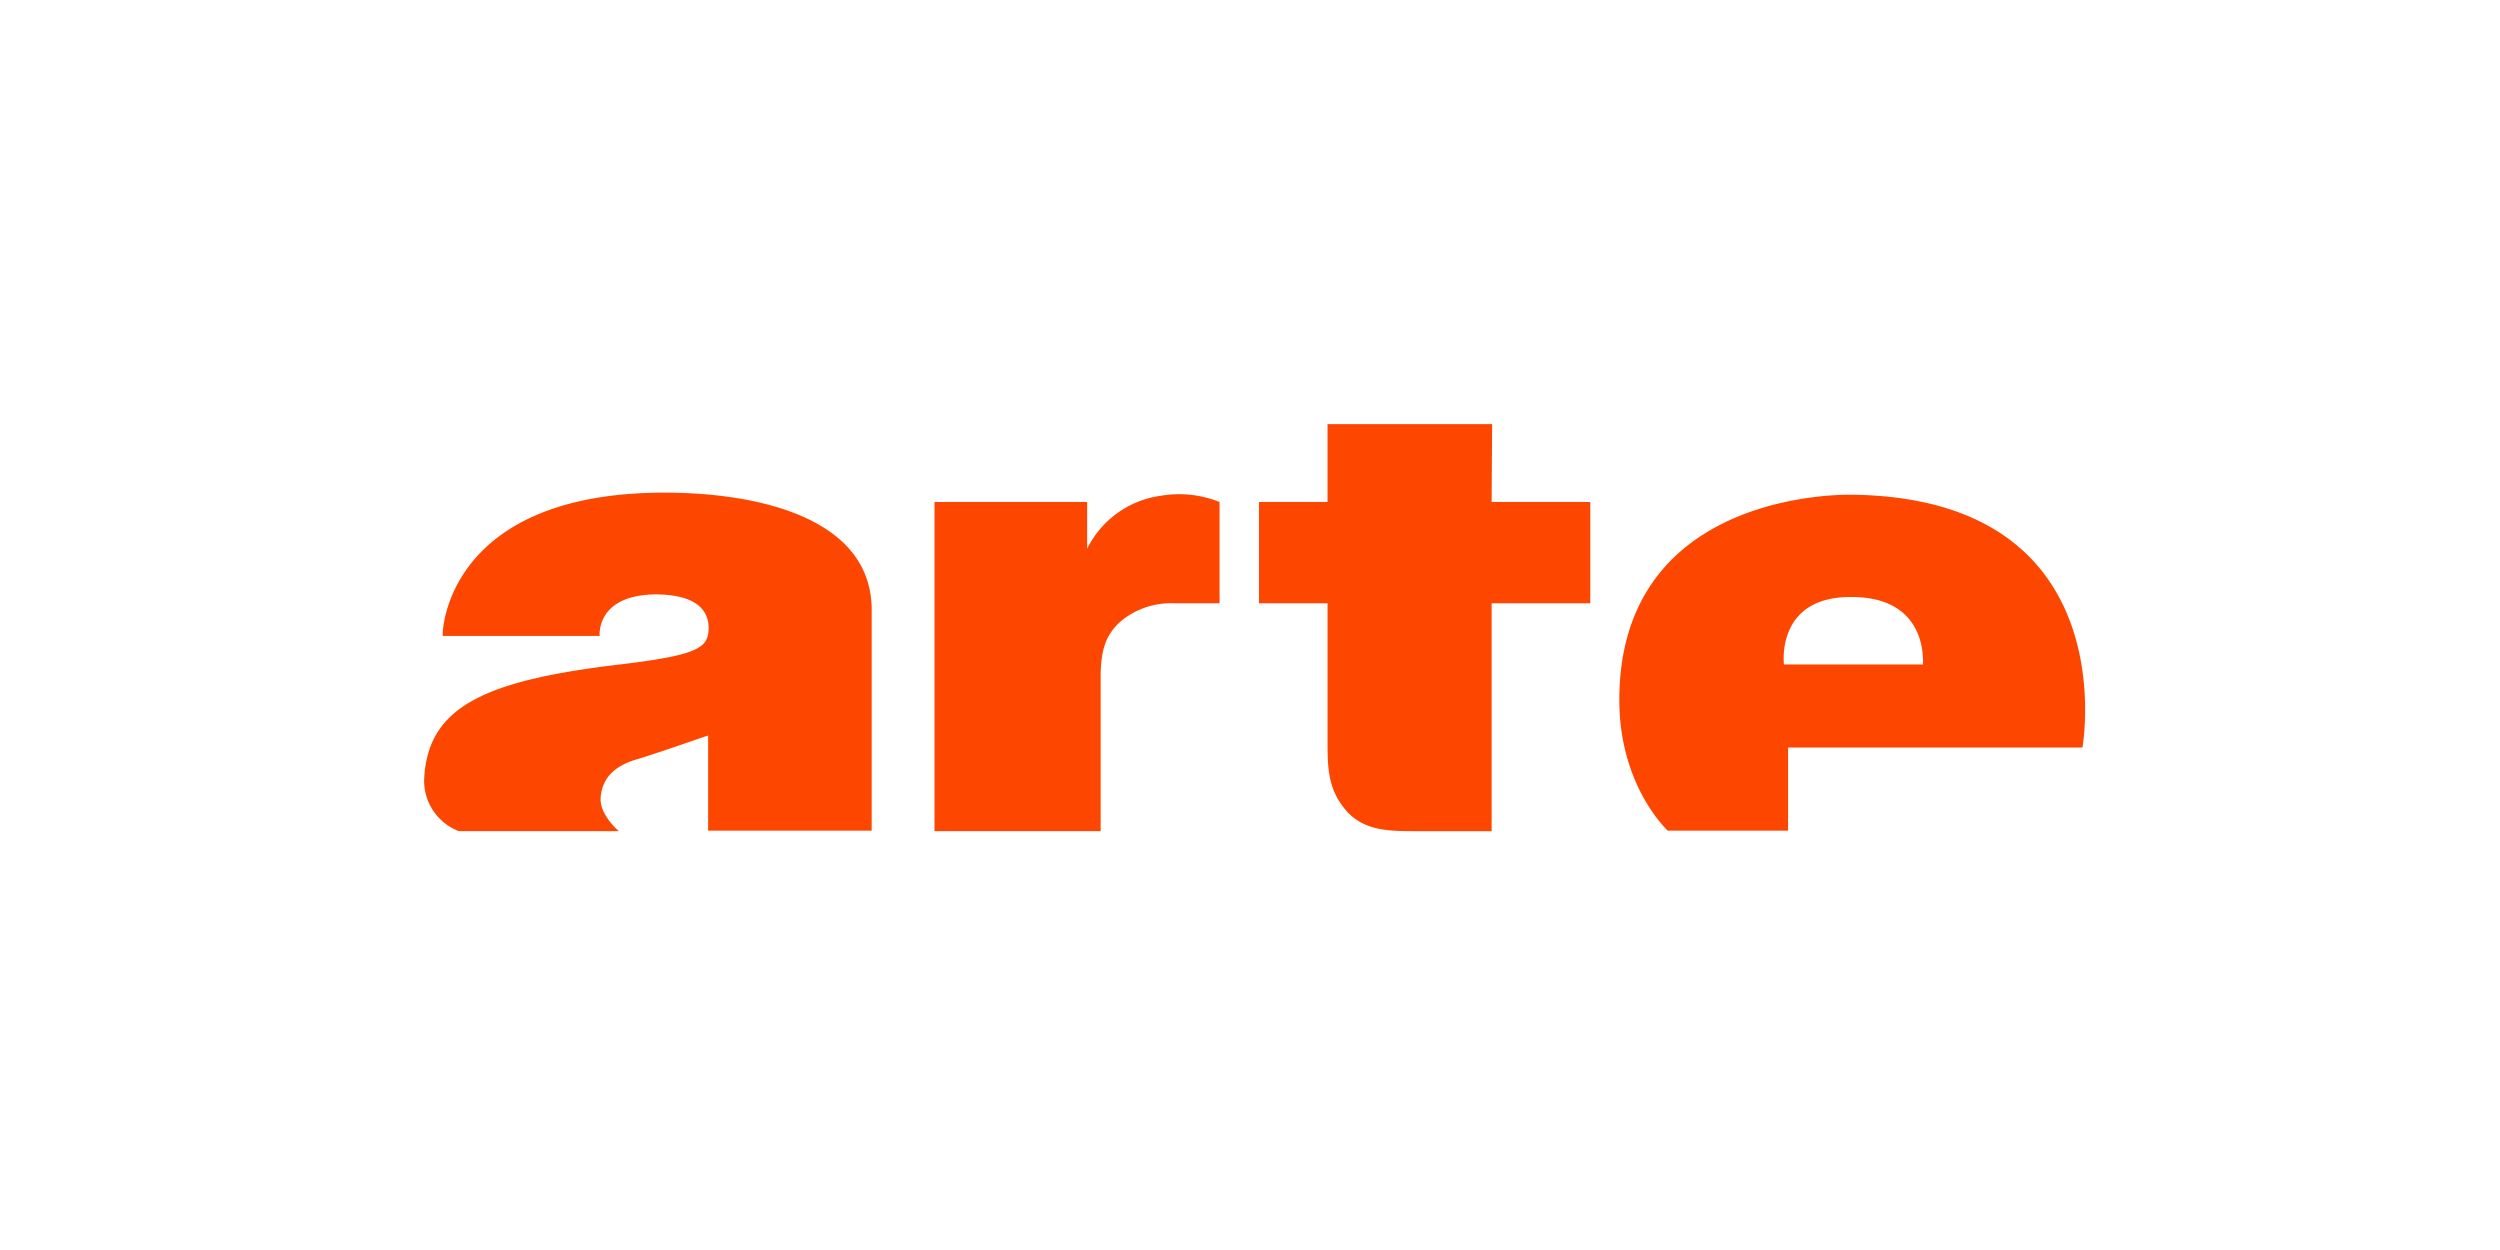<svg xmlns="http://www.w3.org/2000/svg" width="224" height="112" viewBox="0 0 224 112"><g transform="translate(-1216 -6412)"><rect width="224" height="112" transform="translate(1216 6412)" fill="none"/><path d="M22.4,7.141c8.327,0,18.562,2.233,18.562,10.514V37.426H26.308V28.912c0-.047-3.582,1.256-6.28,2.093-1.861.512-3.21,1.535-3.349,3.443-.14,1.535,1.628,3.024,1.628,3.024H3.978A4.833,4.833,0,0,1,.862,32.867c.279-6.559,5.4-8.932,17.91-10.374,6.792-.837,7.536-1.489,7.583-3.21,0-1.4-.837-2.977-4.652-3.024-5.489,0-5.117,3.722-5.117,3.722H2.536c-.093,0,.047-12.84,19.864-12.84Zm44.474.279a8.672,8.672,0,0,0-6.606,4.745V7.978H46.591V37.472H61.478V23.33c.047-2.512.7-3.582,1.628-4.512a7.021,7.021,0,0,1,4.838-1.768h4.187V7.978a9.778,9.778,0,0,0-5.257-.558ZM96.554,1H81.807V7.978H75.667V17.05h6.141V29.1c0,2.605-.047,4.7,1.861,6.745,1.675,1.675,3.861,1.628,6.42,1.628h6.42V17.05h8.839V7.978H96.508L96.554,1Zm32.192,6.327c24.7.279,20.7,22.609,20.7,22.655H123.071v7.443H112.278c.047,0-4.419-4-4.326-11.956C108.138,7,128,7.327,128.746,7.327Zm6.42,15.212c-.047-.047.6-6.048-6.42-6.048-6.792-.047-6.048,6-6.048,6.048Z" transform="translate(1253.141 6449)" fill="#fd4600"/></g></svg>